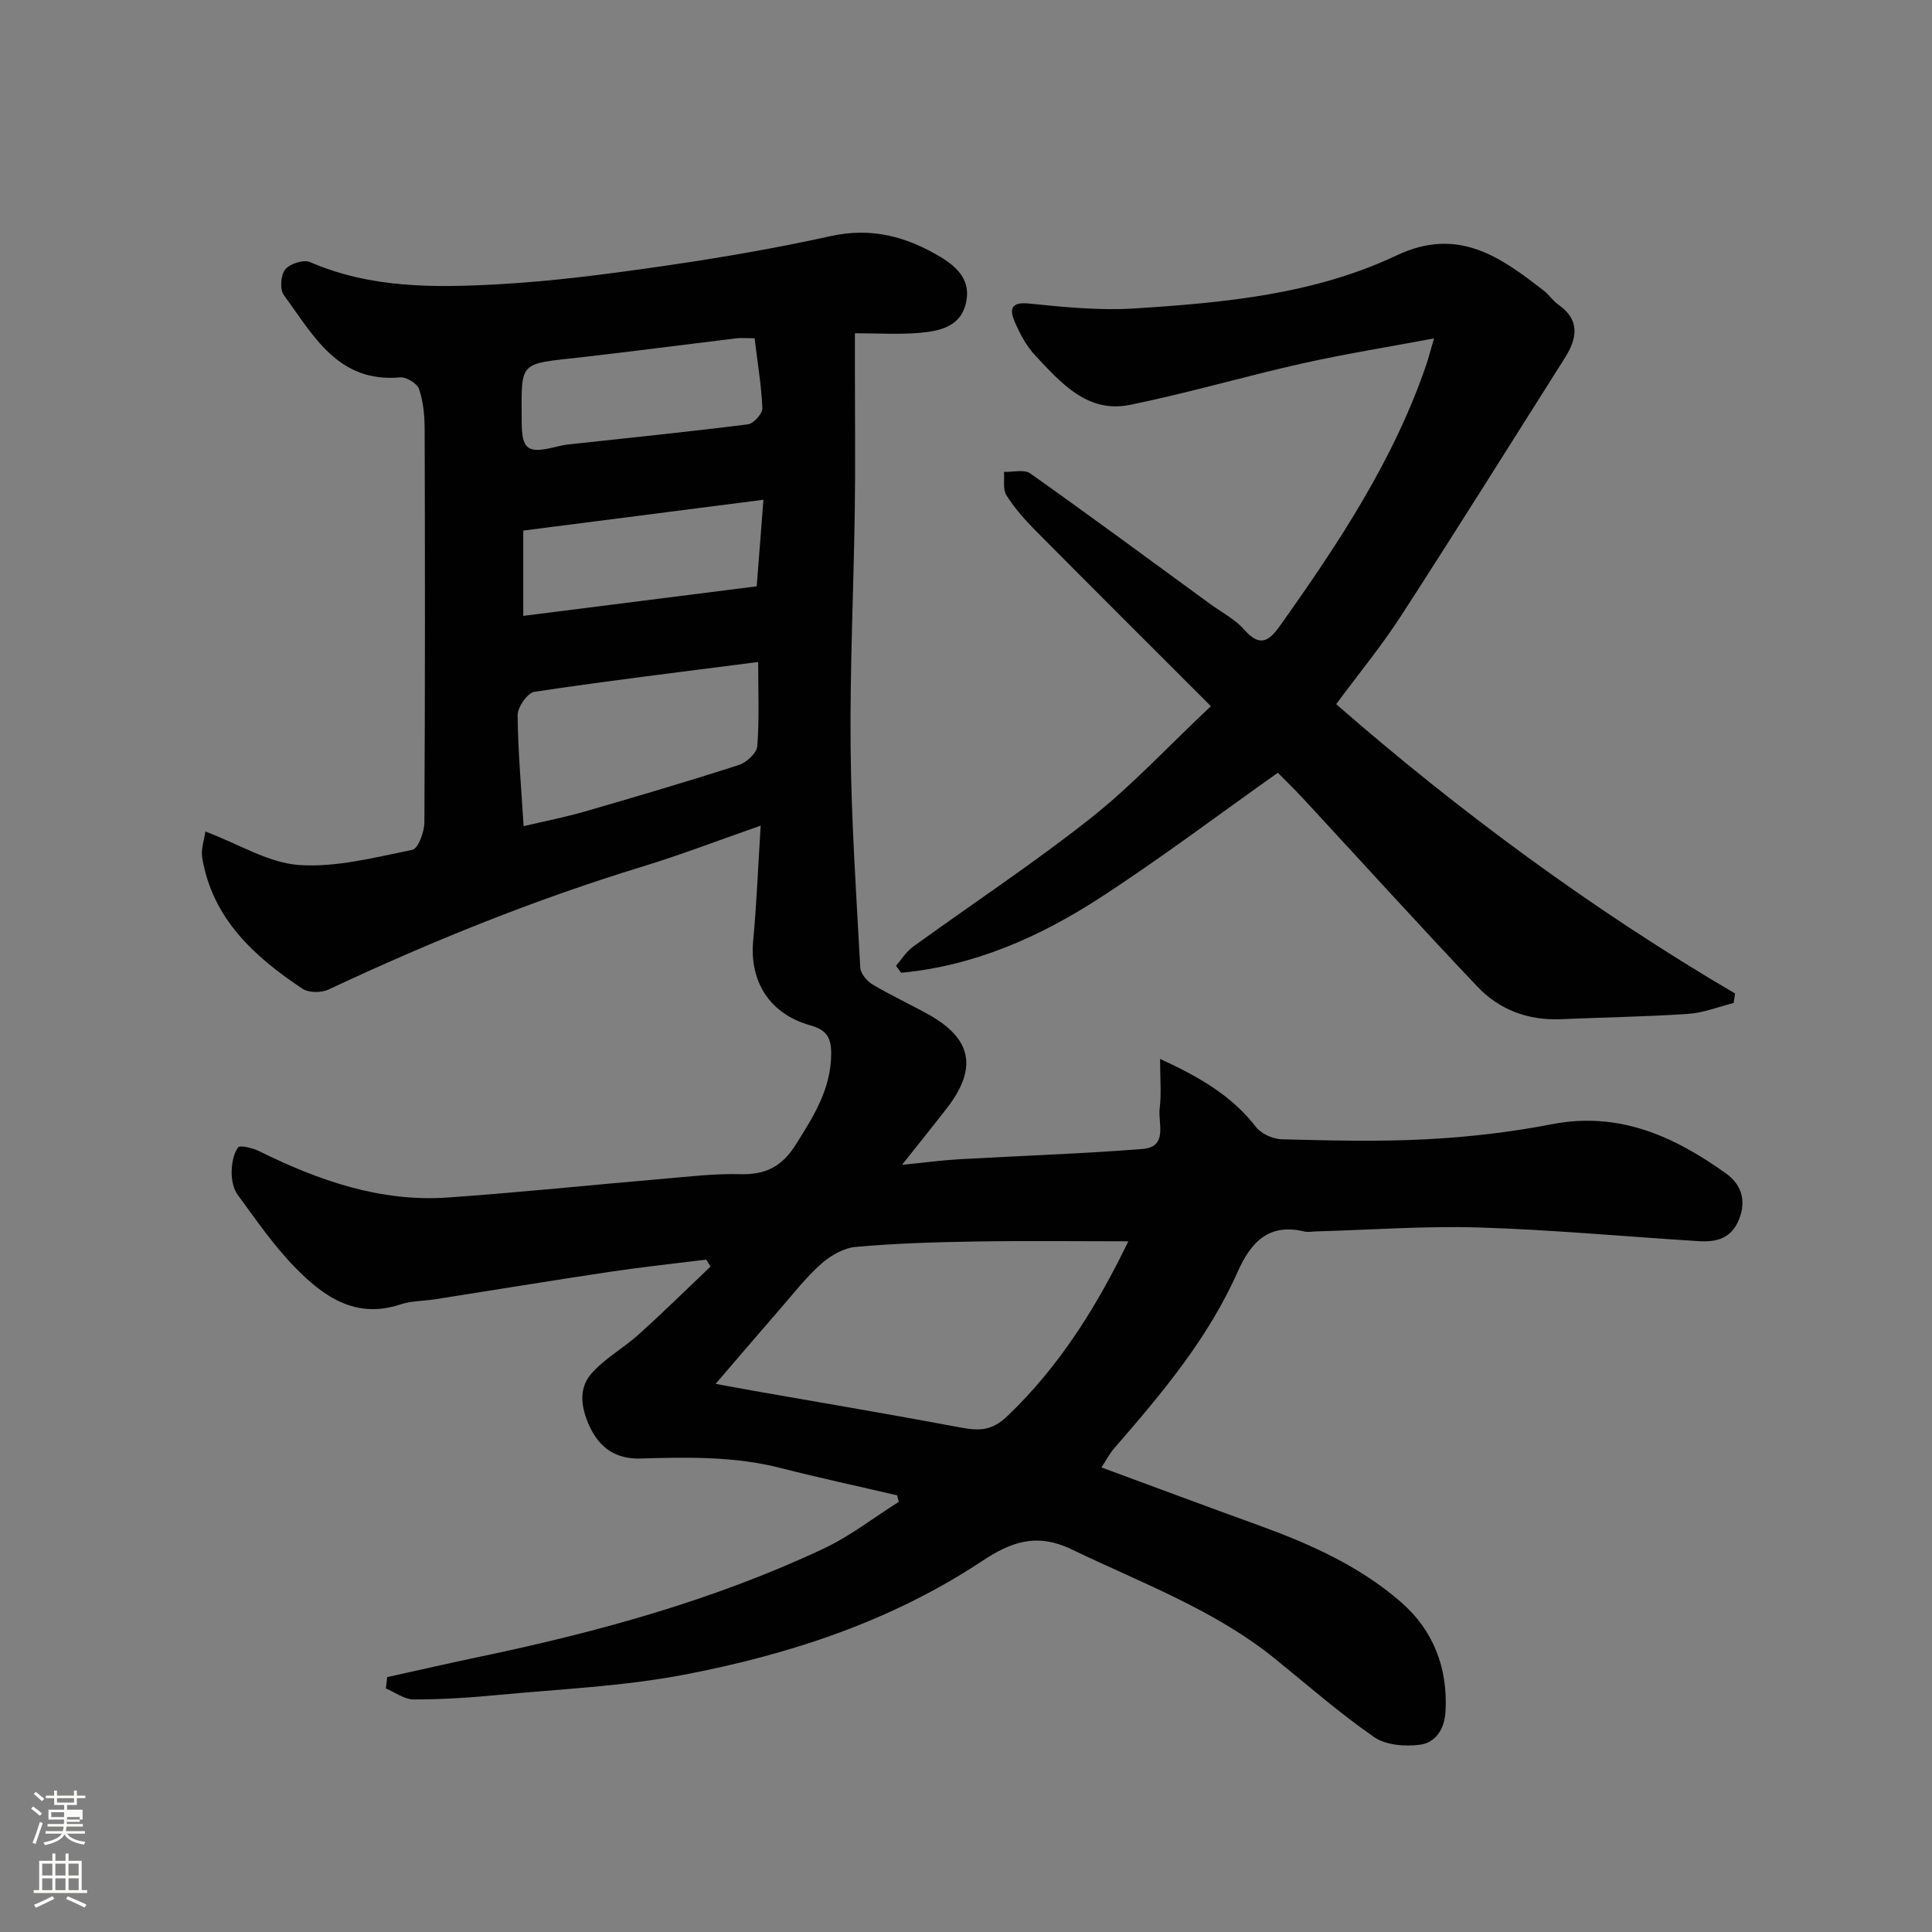 <svg enable-background="new 0 0 400 400" viewBox="0 0 400 400" xmlns="http://www.w3.org/2000/svg"><rect x="0" y="0" width="400" height="400" fill="#808080" stroke="none"/><path d="m6.44 374.46.42-.45c.65.47 1.27.95 1.85 1.44l-.45.49c-.65-.56-1.25-1.06-1.82-1.48m.93 7.33-.63-.26c.55-1.36 1.05-2.8 1.52-4.33.19.1.38.19.59.27-.46 1.29-.95 2.73-1.48 4.32m-.38-10.38.44-.42c.43.34 1.01.82 1.74 1.44l-.49.49c-.53-.51-1.09-1.01-1.69-1.51m2.5.35h1.72v-1.04h.59v1.04h3.52v-1.04h.59v1.04h1.75v.53h-1.75v1.42h-2.03v.97h3.22v2.03h-3.24c0 .35-.01.66-.03.93h3.32v.53h-3.37c-.03.27-.08.58-.15.94h3.96v.53h-3.71c.67.92 1.93 1.48 3.79 1.68-.13.24-.23.44-.29.59-2.13-.38-3.48-1.08-4.04-2.12-.43.97-1.77 1.72-4.03 2.23-.09-.19-.2-.37-.33-.55 2.1-.42 3.37-1.03 3.81-1.83h-3.36v-.53h3.58c.08-.29.13-.61.16-.94h-3.33v-.53h3.39c.02-.27.04-.58.04-.93h-3.23v-2.03h3.25v-.97h-2.07v-1.42h-1.73zm1.12 3.44v1h2.65c.01-.3.02-.44.01-.4v-.25-.35zm1.19-2h3.52v-.91h-3.52zm4.71 3h-2.63v.59c0 .15-.01.28-.01.4h2.64v-1.99z" fill="#fbfcfa"/><path d="m13.56 383.74h.63v1.52h2.72v6.07h1.13v.6h-11.06v-.6h1.13v-6.07h2.73v-1.52h.63v1.52h2.1v-1.52zm-2.69 8.83.38.56c-1.24.63-2.53 1.25-3.85 1.85-.1-.21-.21-.42-.34-.63 1.36-.55 2.63-1.15 3.81-1.78m-2.13-4.27h2.1v-2.45h-2.1zm0 3.04h2.1v-2.46h-2.1zm2.72-3.04h2.1v-2.45h-2.1zm0 3.04h2.1v-2.46h-2.1zm6.07 3.6c-1.41-.71-2.7-1.3-3.86-1.78l.35-.56c1.45.62 2.75 1.19 3.88 1.72zm-1.25-9.09h-2.1v2.45h2.1zm-2.09 5.49h2.1v-2.46h-2.1z" fill="#fbfcfa"/><g fill="#010101"><path d="m146.22 260.79c-6.59.82-13.19 1.52-19.76 2.5-12.11 1.81-24.2 3.8-36.3 5.7-2.42.38-4.98.32-7.27 1.08-9.33 3.1-15.98-1.7-21.83-7.69-4.43-4.55-8.08-9.88-11.86-15.02-.89-1.22-1.25-3.08-1.24-4.64.01-1.76.35-3.79 1.32-5.15.39-.54 3.02.1 4.36.76 12.33 6.09 25.11 10.58 39.08 9.6 14.92-1.04 29.81-2.61 44.71-3.88 5.26-.45 10.54-1.09 15.79-.95s8.65-1.51 11.56-6.15c3.69-5.88 7.26-11.45 7.31-18.77.02-3.49-1.07-4.98-4.34-5.9-8.4-2.35-12.6-9.06-11.81-17.53.71-7.56 1-15.16 1.55-23.81-8.75 3.05-16.54 6.05-24.49 8.48-22.33 6.82-43.89 15.55-65 25.46-1.48.69-4.07.69-5.37-.17-9.99-6.65-18.65-14.49-20.77-27.15-.29-1.76.43-3.68.66-5.41 7.05 2.67 13.12 6.51 19.41 6.94 7.73.53 15.7-1.58 23.45-3.14 1.19-.24 2.47-3.69 2.48-5.66.16-27.16.14-54.32.06-81.48-.01-2.76-.28-5.65-1.15-8.24-.39-1.16-2.63-2.56-3.89-2.44-12.96 1.19-18.02-8.76-24.12-17.04-.86-1.16-.65-4.15.29-5.31.96-1.19 3.82-2.09 5.16-1.51 12.54 5.44 25.77 5.31 38.9 4.59 11.6-.64 23.18-2.18 34.69-3.85 11.44-1.66 22.87-3.63 34.15-6.12 8.46-1.87 15.72.06 22.85 4.36 3.64 2.2 6.16 4.94 5.23 9.32-1.09 5.16-5.59 6-9.86 6.36-4.09.34-8.27.07-13.17.07v8.47c0 9.5.11 19-.03 28.49-.24 16.27-1.02 32.53-.86 48.79.15 15.21 1.17 30.4 2 45.6.07 1.23 1.39 2.79 2.55 3.48 3.78 2.25 7.8 4.1 11.65 6.25 8.93 4.99 10.1 11.12 3.74 19.34-2.8 3.62-5.67 7.18-9.3 11.75 4.53-.45 8.11-.94 11.7-1.15 12.7-.73 25.41-1.13 38.09-2.14 5.38-.43 3.17-5.35 3.56-8.43.38-3.06.08-6.21.08-10.22 8.56 3.94 14.99 7.81 19.85 14.1 1.1 1.43 3.55 2.51 5.4 2.55 9.99.25 20.01.52 29.98-.01 8.66-.45 17.35-1.46 25.86-3.11 13.9-2.7 25.33 2.49 36.08 10.19 3.08 2.21 4.3 5.47 2.71 9.48-1.59 4-4.7 4.77-8.36 4.54-15.14-.95-30.26-2.36-45.41-2.83-11.25-.35-22.53.5-33.79.81-.83.02-1.71.2-2.49.01-7.4-1.77-11.08 2.31-13.78 8.39-6.13 13.8-15.73 25.21-25.52 36.47-1 1.15-1.71 2.55-2.66 4 11.13 4.1 21.76 8.08 32.44 11.94 10.65 3.85 20.97 8.46 29.56 15.93 6.71 5.84 9.73 13.62 9.23 22.67-.2 3.61-2.04 6.42-5.25 6.86-3.1.42-7.11.11-9.54-1.58-7.12-4.93-13.68-10.68-20.43-16.15-12.62-10.23-27.72-15.73-42.12-22.68-7.41-3.58-12.72-1.51-18.67 2.43-18.78 12.43-39.84 19.33-61.69 23.5-12.69 2.42-25.74 2.97-38.64 4.2-5.75.55-11.53.92-17.3.91-1.92 0-3.83-1.47-5.75-2.27.09-.78.18-1.57.27-2.35 6.42-1.42 12.84-2.89 19.28-4.24 24.43-5.12 48.43-11.71 71.09-22.37 5.49-2.58 10.38-6.42 15.55-9.68-.11-.45-.23-.9-.34-1.35-8.02-1.87-16.08-3.6-24.05-5.64-9.62-2.46-19.36-2.27-29.15-1.98-4.94.14-8.37-2.12-10.47-6.65-1.75-3.78-2.38-7.79.37-10.93 2.76-3.15 6.66-5.28 9.81-8.12 5.06-4.56 9.92-9.35 14.86-14.04-.3-.48-.59-.96-.89-1.44zm87.39-3.79c-10.56 0-21.11-.13-31.65.04-8.25.13-16.52.38-24.73 1.11-2.51.22-5.25 1.77-7.19 3.5-3.18 2.82-5.83 6.25-8.64 9.48-4.38 5.03-8.71 10.11-13.24 15.38 3.06.56 5.58 1.04 8.1 1.48 14.27 2.51 28.55 4.91 42.79 7.59 3.71.7 6.35.62 9.47-2.35 10.97-10.45 18.69-23.01 25.09-36.23zm-125.2-85.95c4.36-1.03 8.66-1.87 12.86-3.09 10.61-3.07 21.2-6.19 31.7-9.58 1.59-.51 3.71-2.47 3.82-3.89.44-5.74.18-11.54.18-17.43-15.86 2.04-31.12 3.89-46.32 6.17-1.43.21-3.49 3.17-3.48 4.83.07 7.56.76 15.13 1.24 22.99zm47.82-101.02c-1.88 0-2.88-.1-3.85.02-10.72 1.3-21.42 2.71-32.14 3.93-12.79 1.45-12.3.59-12.23 12.86v.5c.03 5.72 1.2 6.61 6.85 5.23.95-.23 1.91-.45 2.88-.56 12.38-1.35 24.77-2.6 37.12-4.16 1.17-.15 3.02-2.22 2.98-3.34-.2-4.69-.99-9.36-1.61-14.48zm-47.89 39.82v17.66c16.51-2.09 32.6-4.12 48.33-6.12.51-6.6.92-11.9 1.39-17.92-17.23 2.21-33.53 4.3-49.72 6.38z"/><path d="m296.9 70.06c-9.78 1.84-18.64 3.25-27.38 5.21-11.89 2.67-23.62 6.12-35.56 8.55-8.84 1.8-14.29-4.56-19.6-10.19-1.85-1.96-3.2-4.52-4.28-7.03-1.04-2.41-.92-4.15 2.91-3.76 7.23.73 14.56 1.48 21.77 1.03 18.61-1.18 37.32-2.91 54.42-11 12.71-6.01 21.49.33 30.53 7.38 1.04.81 1.79 2.02 2.87 2.77 4.65 3.24 3.96 7.06 1.37 11.14-11.25 17.77-22.4 35.61-33.83 53.27-4.08 6.3-8.88 12.14-13.48 18.36 25.45 22.2 52.95 42.49 82.59 59.91-.1.65-.2 1.31-.3 1.96-3.13.78-6.23 2.04-9.41 2.25-8.75.6-17.52.71-26.28 1.1-6.8.31-12.77-1.91-17.34-6.72-12.18-12.83-24.05-25.95-36.07-38.93-1.92-2.08-3.96-4.04-5.27-5.37-12.46 8.82-24.41 17.85-36.94 25.97-12.5 8.1-26.04 14.04-41.05 15.44-.35-.48-.71-.96-1.06-1.45 1.15-1.31 2.1-2.9 3.47-3.9 12.29-8.91 25-17.29 36.89-26.7 8.55-6.77 16.04-14.87 24.83-23.14-12.33-12.33-24.4-24.35-36.39-36.45-2.19-2.21-4.29-4.6-5.94-7.22-.78-1.23-.38-3.2-.51-4.84 1.83.07 4.17-.58 5.43.31 12.53 8.87 24.88 18 37.28 27.05 2.37 1.73 5.13 3.13 7.02 5.29 3.15 3.59 5.03 2.57 7.4-.76 12.11-17.06 23.66-34.41 30.43-54.45.4-1.23.72-2.5 1.48-5.08z"/></g></svg>